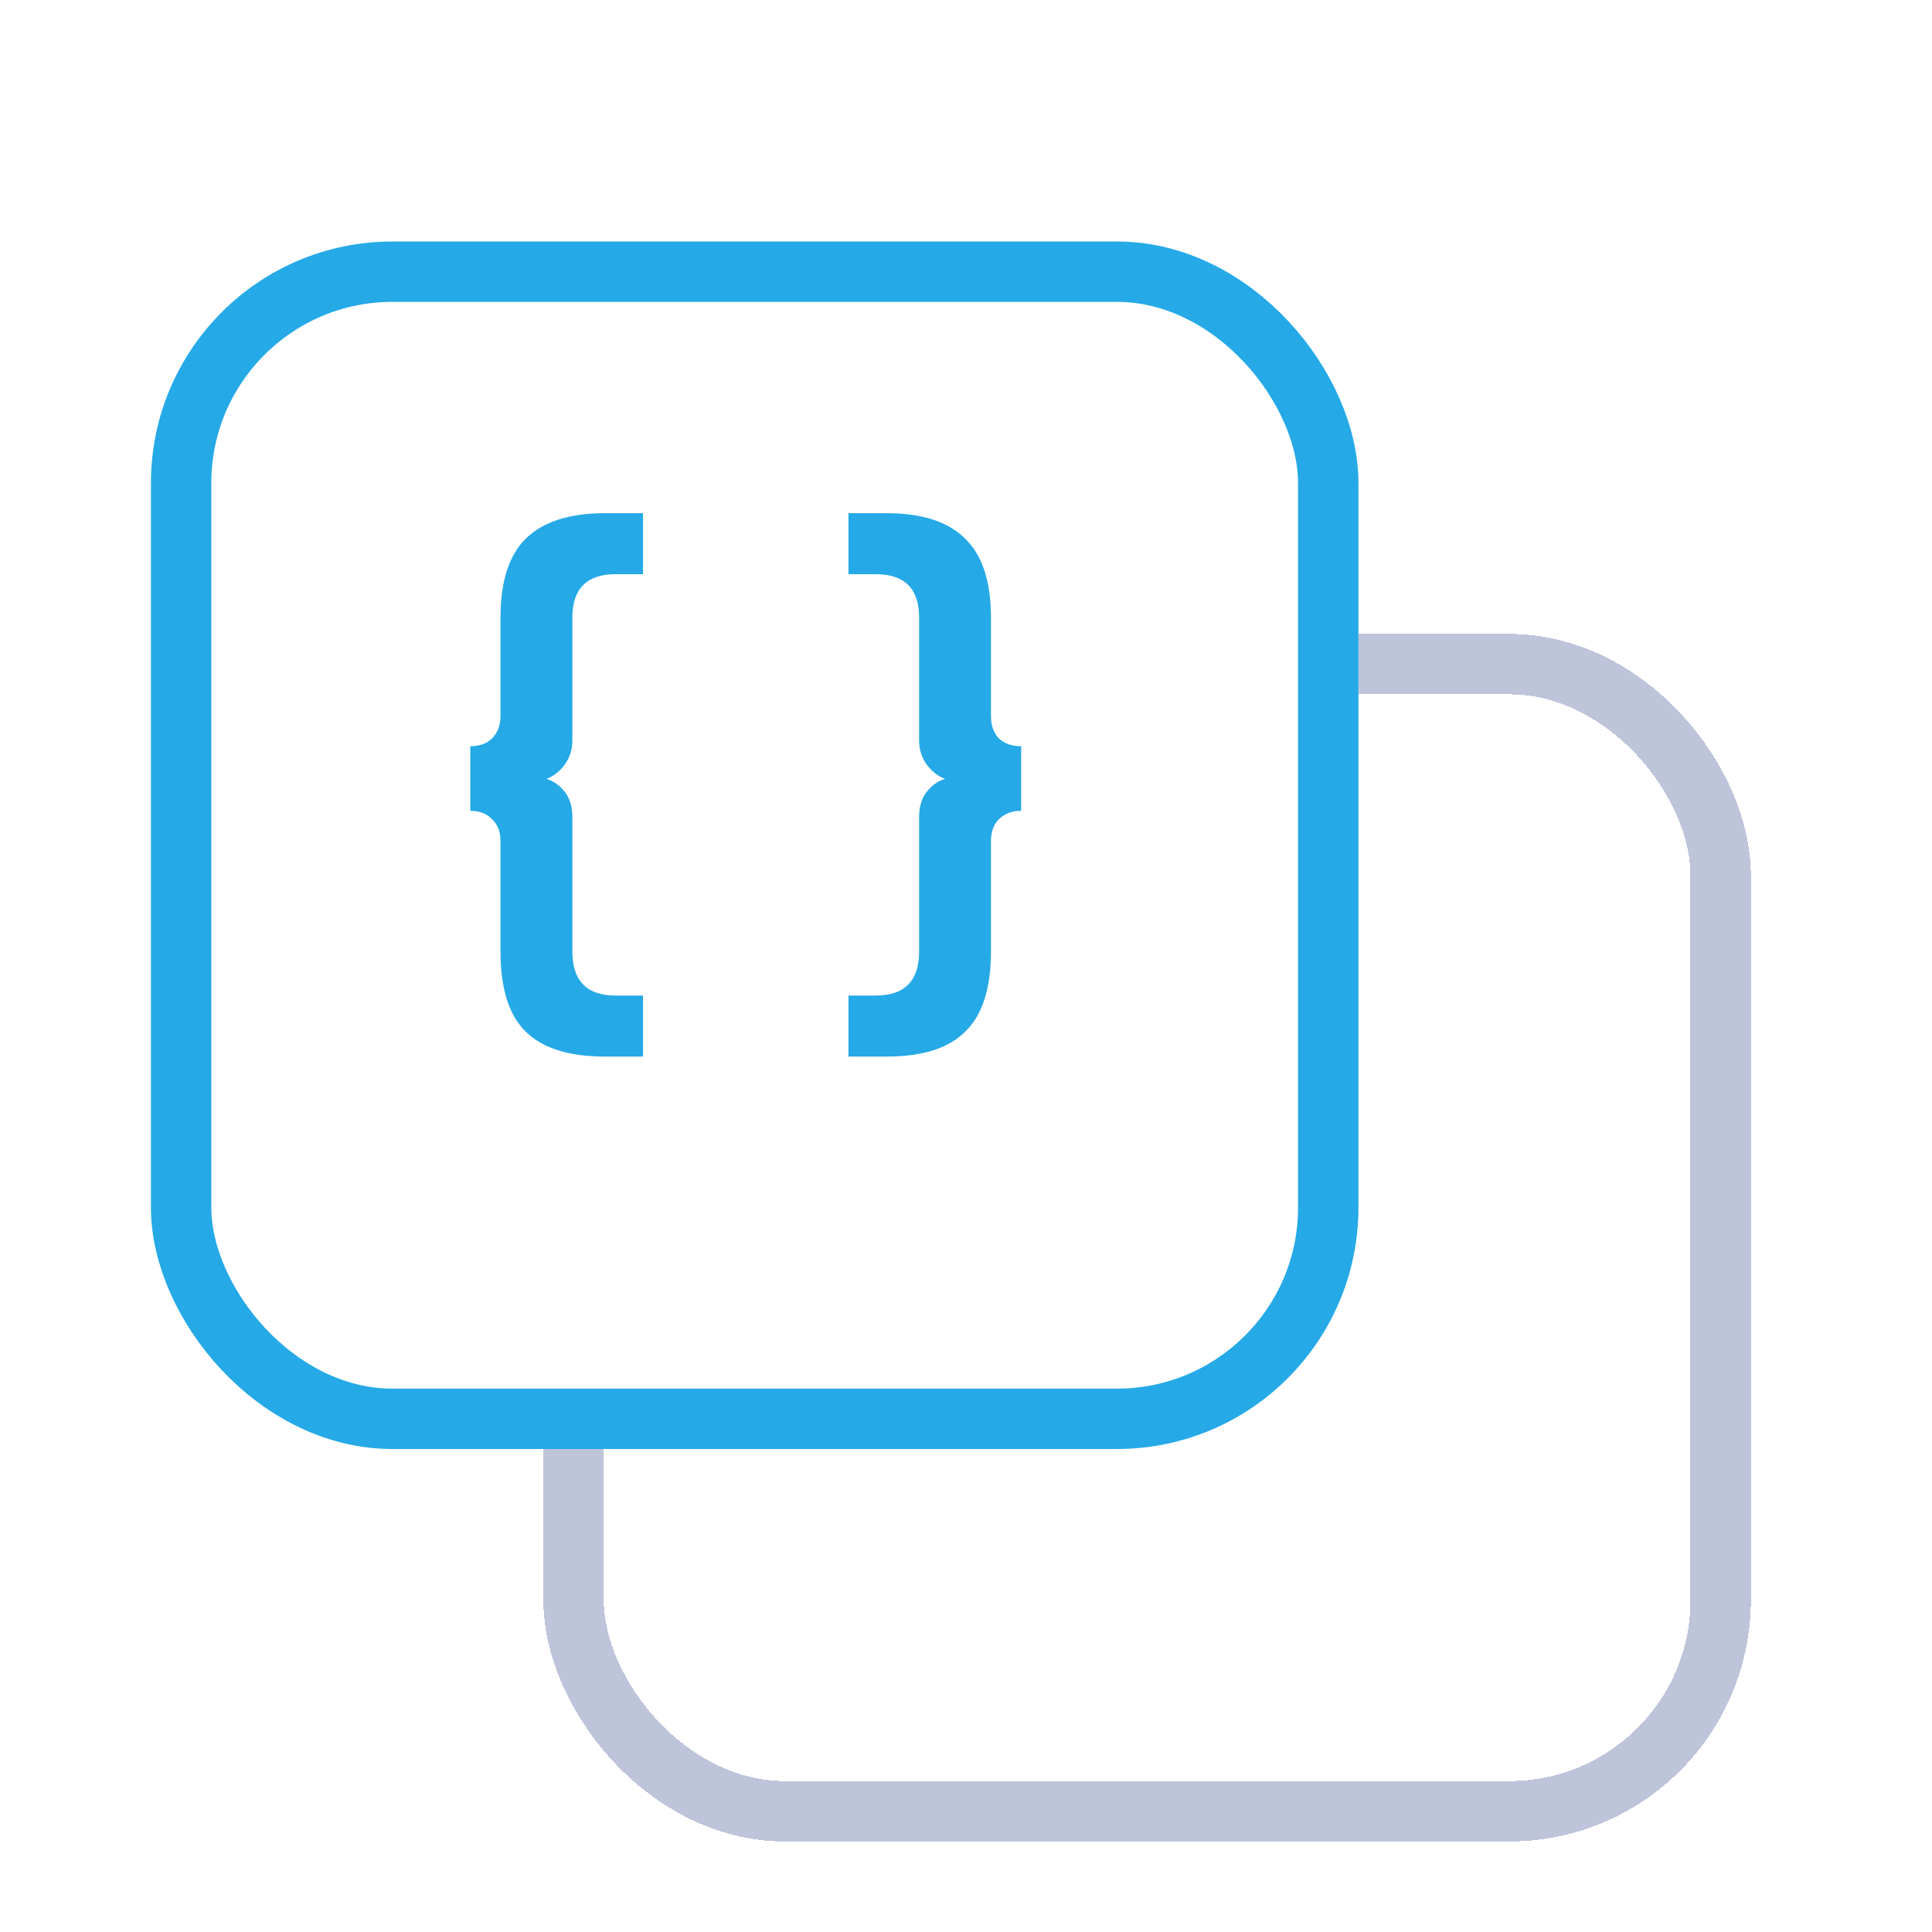 <?xml version="1.0" encoding="UTF-8"?> <svg xmlns="http://www.w3.org/2000/svg" width="64" height="64" viewBox="0 0 64 64" fill="none"> <g clip-path="url(#clip0_109_2272)"> <rect width="64" height="64" fill="white"></rect> <g filter="url(#filter0_d_109_2272)"> <rect x="19" y="20" width="38" height="38" rx="7" stroke="#BEC4DA" stroke-width="2" shape-rendering="crispEdges"></rect> </g> <g filter="url(#filter1_d_109_2272)"> <rect x="5" y="6" width="40" height="40" rx="8" fill="white"></rect> <rect x="6" y="7" width="38" height="38" rx="7" stroke="#25A9E7" stroke-width="2"></rect> </g> <path d="M20.04 35C18.84 35 17.96 34.72 17.4 34.16C16.853 33.613 16.58 32.733 16.58 31.52V27.86C16.58 27.553 16.487 27.313 16.3 27.14C16.127 26.953 15.887 26.86 15.58 26.86V24.72C15.887 24.72 16.127 24.633 16.3 24.46C16.487 24.273 16.58 24.027 16.58 23.72V20.46C16.58 19.26 16.86 18.387 17.42 17.84C17.993 17.28 18.867 17 20.04 17H21.3V19.02H20.4C19.44 19.02 18.96 19.5 18.96 20.46V24.54C18.96 24.833 18.873 25.1 18.7 25.34C18.527 25.567 18.327 25.72 18.1 25.8C18.327 25.867 18.527 26.007 18.7 26.22C18.873 26.433 18.96 26.713 18.96 27.06V31.52C18.96 32.493 19.44 32.98 20.4 32.98H21.3V35H20.04ZM28.107 32.98H29.007C29.967 32.98 30.447 32.493 30.447 31.52V27.06C30.447 26.713 30.534 26.433 30.707 26.22C30.88 26.007 31.08 25.867 31.307 25.8C31.08 25.72 30.88 25.567 30.707 25.34C30.534 25.1 30.447 24.833 30.447 24.54V20.46C30.447 19.5 29.967 19.02 29.007 19.02H28.107V17H29.367C30.54 17 31.407 17.28 31.967 17.84C32.54 18.387 32.827 19.26 32.827 20.46V23.72C32.827 24.027 32.914 24.273 33.087 24.46C33.274 24.633 33.52 24.72 33.827 24.72V26.86C33.52 26.86 33.274 26.953 33.087 27.14C32.914 27.313 32.827 27.553 32.827 27.86V31.52C32.827 32.733 32.547 33.613 31.987 34.16C31.44 34.72 30.567 35 29.367 35H28.107V32.98Z" fill="#25A9E7"></path> </g> <defs> <filter id="filter0_d_109_2272" x="14" y="17" width="48" height="48" filterUnits="userSpaceOnUse" color-interpolation-filters="sRGB"> <feFlood flood-opacity="0" result="BackgroundImageFix"></feFlood> <feColorMatrix in="SourceAlpha" type="matrix" values="0 0 0 0 0 0 0 0 0 0 0 0 0 0 0 0 0 0 127 0" result="hardAlpha"></feColorMatrix> <feOffset dy="2"></feOffset> <feGaussianBlur stdDeviation="2"></feGaussianBlur> <feComposite in2="hardAlpha" operator="out"></feComposite> <feColorMatrix type="matrix" values="0 0 0 0 0 0 0 0 0 0.333 0 0 0 0 1 0 0 0 0.1 0"></feColorMatrix> <feBlend mode="normal" in2="BackgroundImageFix" result="effect1_dropShadow_109_2272"></feBlend> <feBlend mode="normal" in="SourceGraphic" in2="effect1_dropShadow_109_2272" result="shape"></feBlend> </filter> <filter id="filter1_d_109_2272" x="1" y="4" width="48" height="48" filterUnits="userSpaceOnUse" color-interpolation-filters="sRGB"> <feFlood flood-opacity="0" result="BackgroundImageFix"></feFlood> <feColorMatrix in="SourceAlpha" type="matrix" values="0 0 0 0 0 0 0 0 0 0 0 0 0 0 0 0 0 0 127 0" result="hardAlpha"></feColorMatrix> <feOffset dy="2"></feOffset> <feGaussianBlur stdDeviation="2"></feGaussianBlur> <feComposite in2="hardAlpha" operator="out"></feComposite> <feColorMatrix type="matrix" values="0 0 0 0 0 0 0 0 0 0.333 0 0 0 0 1 0 0 0 0.1 0"></feColorMatrix> <feBlend mode="normal" in2="BackgroundImageFix" result="effect1_dropShadow_109_2272"></feBlend> <feBlend mode="normal" in="SourceGraphic" in2="effect1_dropShadow_109_2272" result="shape"></feBlend> </filter> <clipPath id="clip0_109_2272"> <rect width="64" height="64" fill="white"></rect> </clipPath> </defs> </svg> 